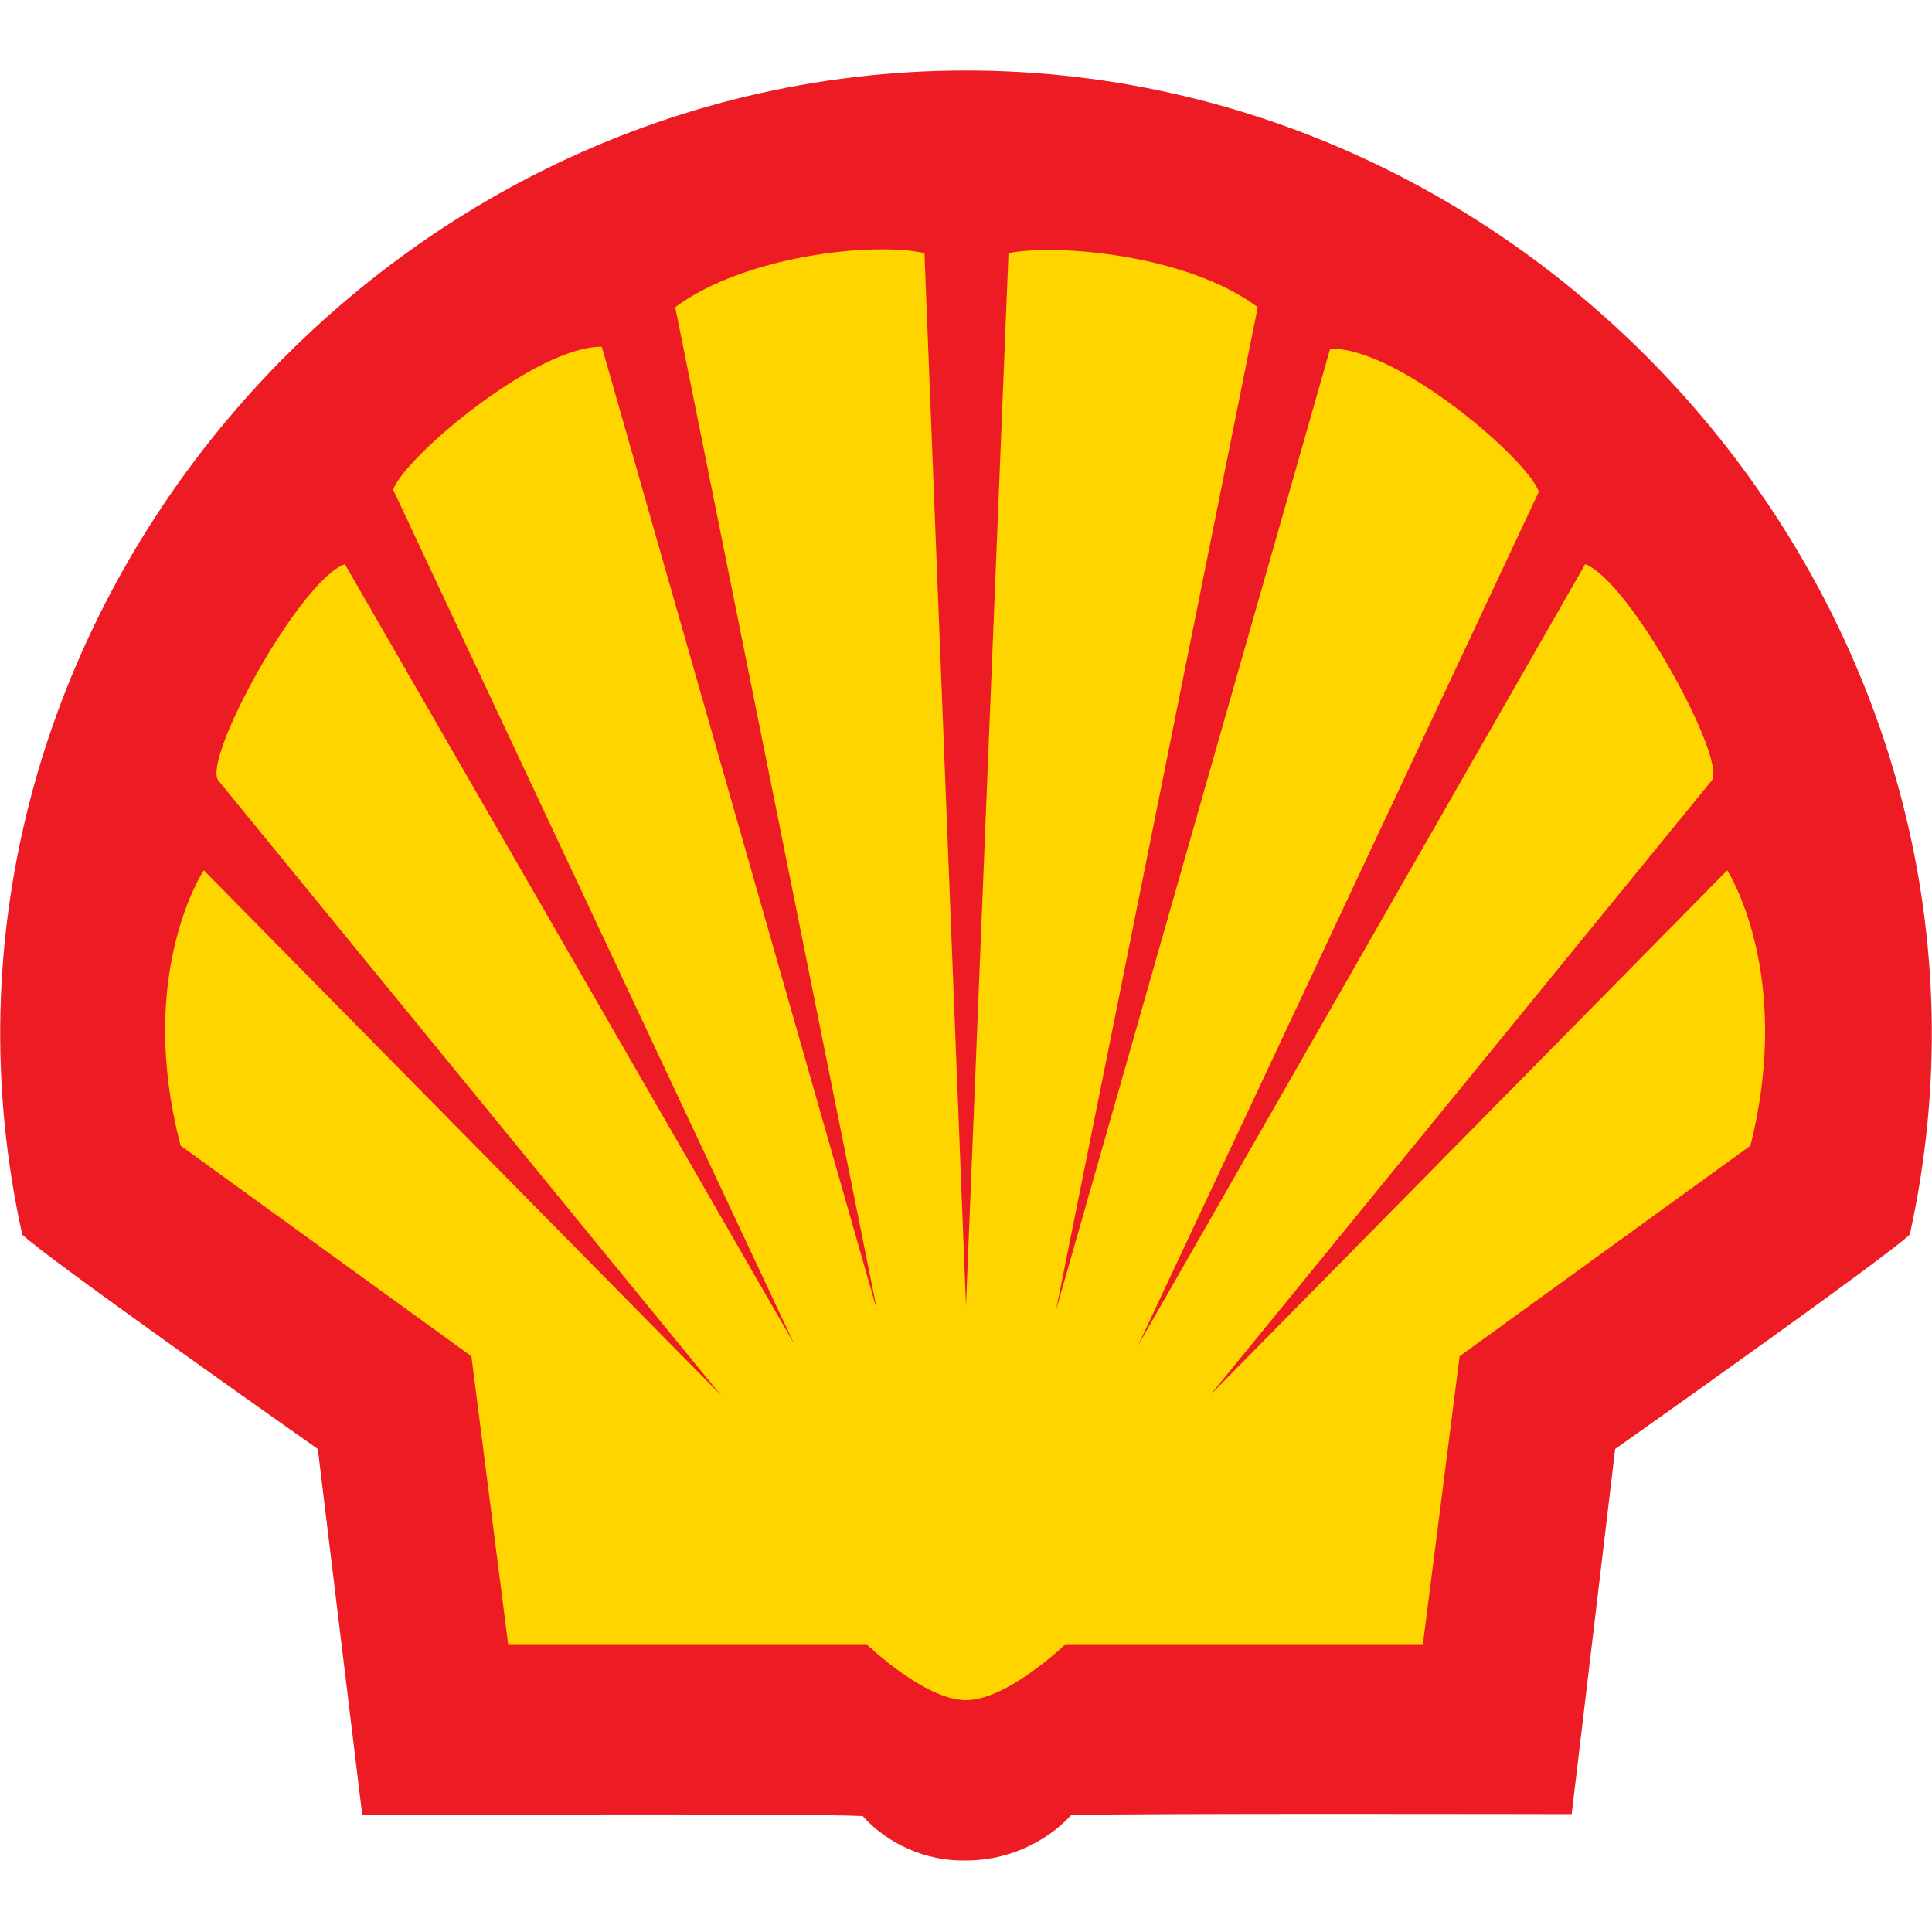 <?xml version="1.0" encoding="utf-8"?>
<!-- Generator: Adobe Illustrator 21.0.0, SVG Export Plug-In . SVG Version: 6.00 Build 0)  -->
<svg version="1.1" id="Layer_1" xmlns="http://www.w3.org/2000/svg" xmlns:xlink="http://www.w3.org/1999/xlink" x="0px" y="0px"
	 viewBox="0 0 200 200" style="enable-background:new 0 0 200 200;" xml:space="preserve">
<style type="text/css">
	.st0{fill:#ED1C24;}
	.st1{fill:#FFD500;}
</style>
<title>RDS-A</title>
<g id="layer1">
	<g id="g2384">
		<path id="Red_part" class="st0" d="M100,192.6c-4.1,0.1-8.1-1.7-10.7-4.6c-5.9-0.3-51.8-0.1-51.8-0.1L32.9,150
			c0,0-28.3-19.9-30.6-22.2C-11.3,66.1,37.8,7.3,100,7.3s111.3,58.9,97.7,120.5c-2.2,2.2-30.5,22.2-30.5,22.2l-4.5,37.8
			c0,0-45.9-0.1-51.8,0.1C108.1,190.9,104.1,192.6,100,192.6z"/>
		<path id="Yellow_part" class="st1" d="M100,135.2l-4.3-109C90.3,25,77,26.5,69.9,31.8l20.9,103.9L62.3,35.9
			c-6.8-0.1-20.5,11.5-21.6,14.8l41.5,88.4L35.7,58.4C31,60.1,20.9,78.6,22.6,80.8l52,63.6L21.1,90.1c0,0-7.1,10.6-2.4,28.5
			l30.1,21.8l3.8,29.8h37.1c0,0,6,5.8,10.3,5.8s10.3-5.8,10.3-5.8h37l3.8-29.8l30.1-21.8c4.5-17.9-2.4-28.5-2.4-28.5l-53.5,54.3
			l51.9-63.6c1.6-2.1-8.4-20.6-13.1-22.4l-46.3,80.9l41.5-88.4c-1.2-3.4-14.7-15-21.6-14.8l-28.4,99.6l20.9-103.9
			c-7.2-5.4-20.6-6.6-25.8-5.6L100,135.2z"/>
	</g>
</g>
</svg>
